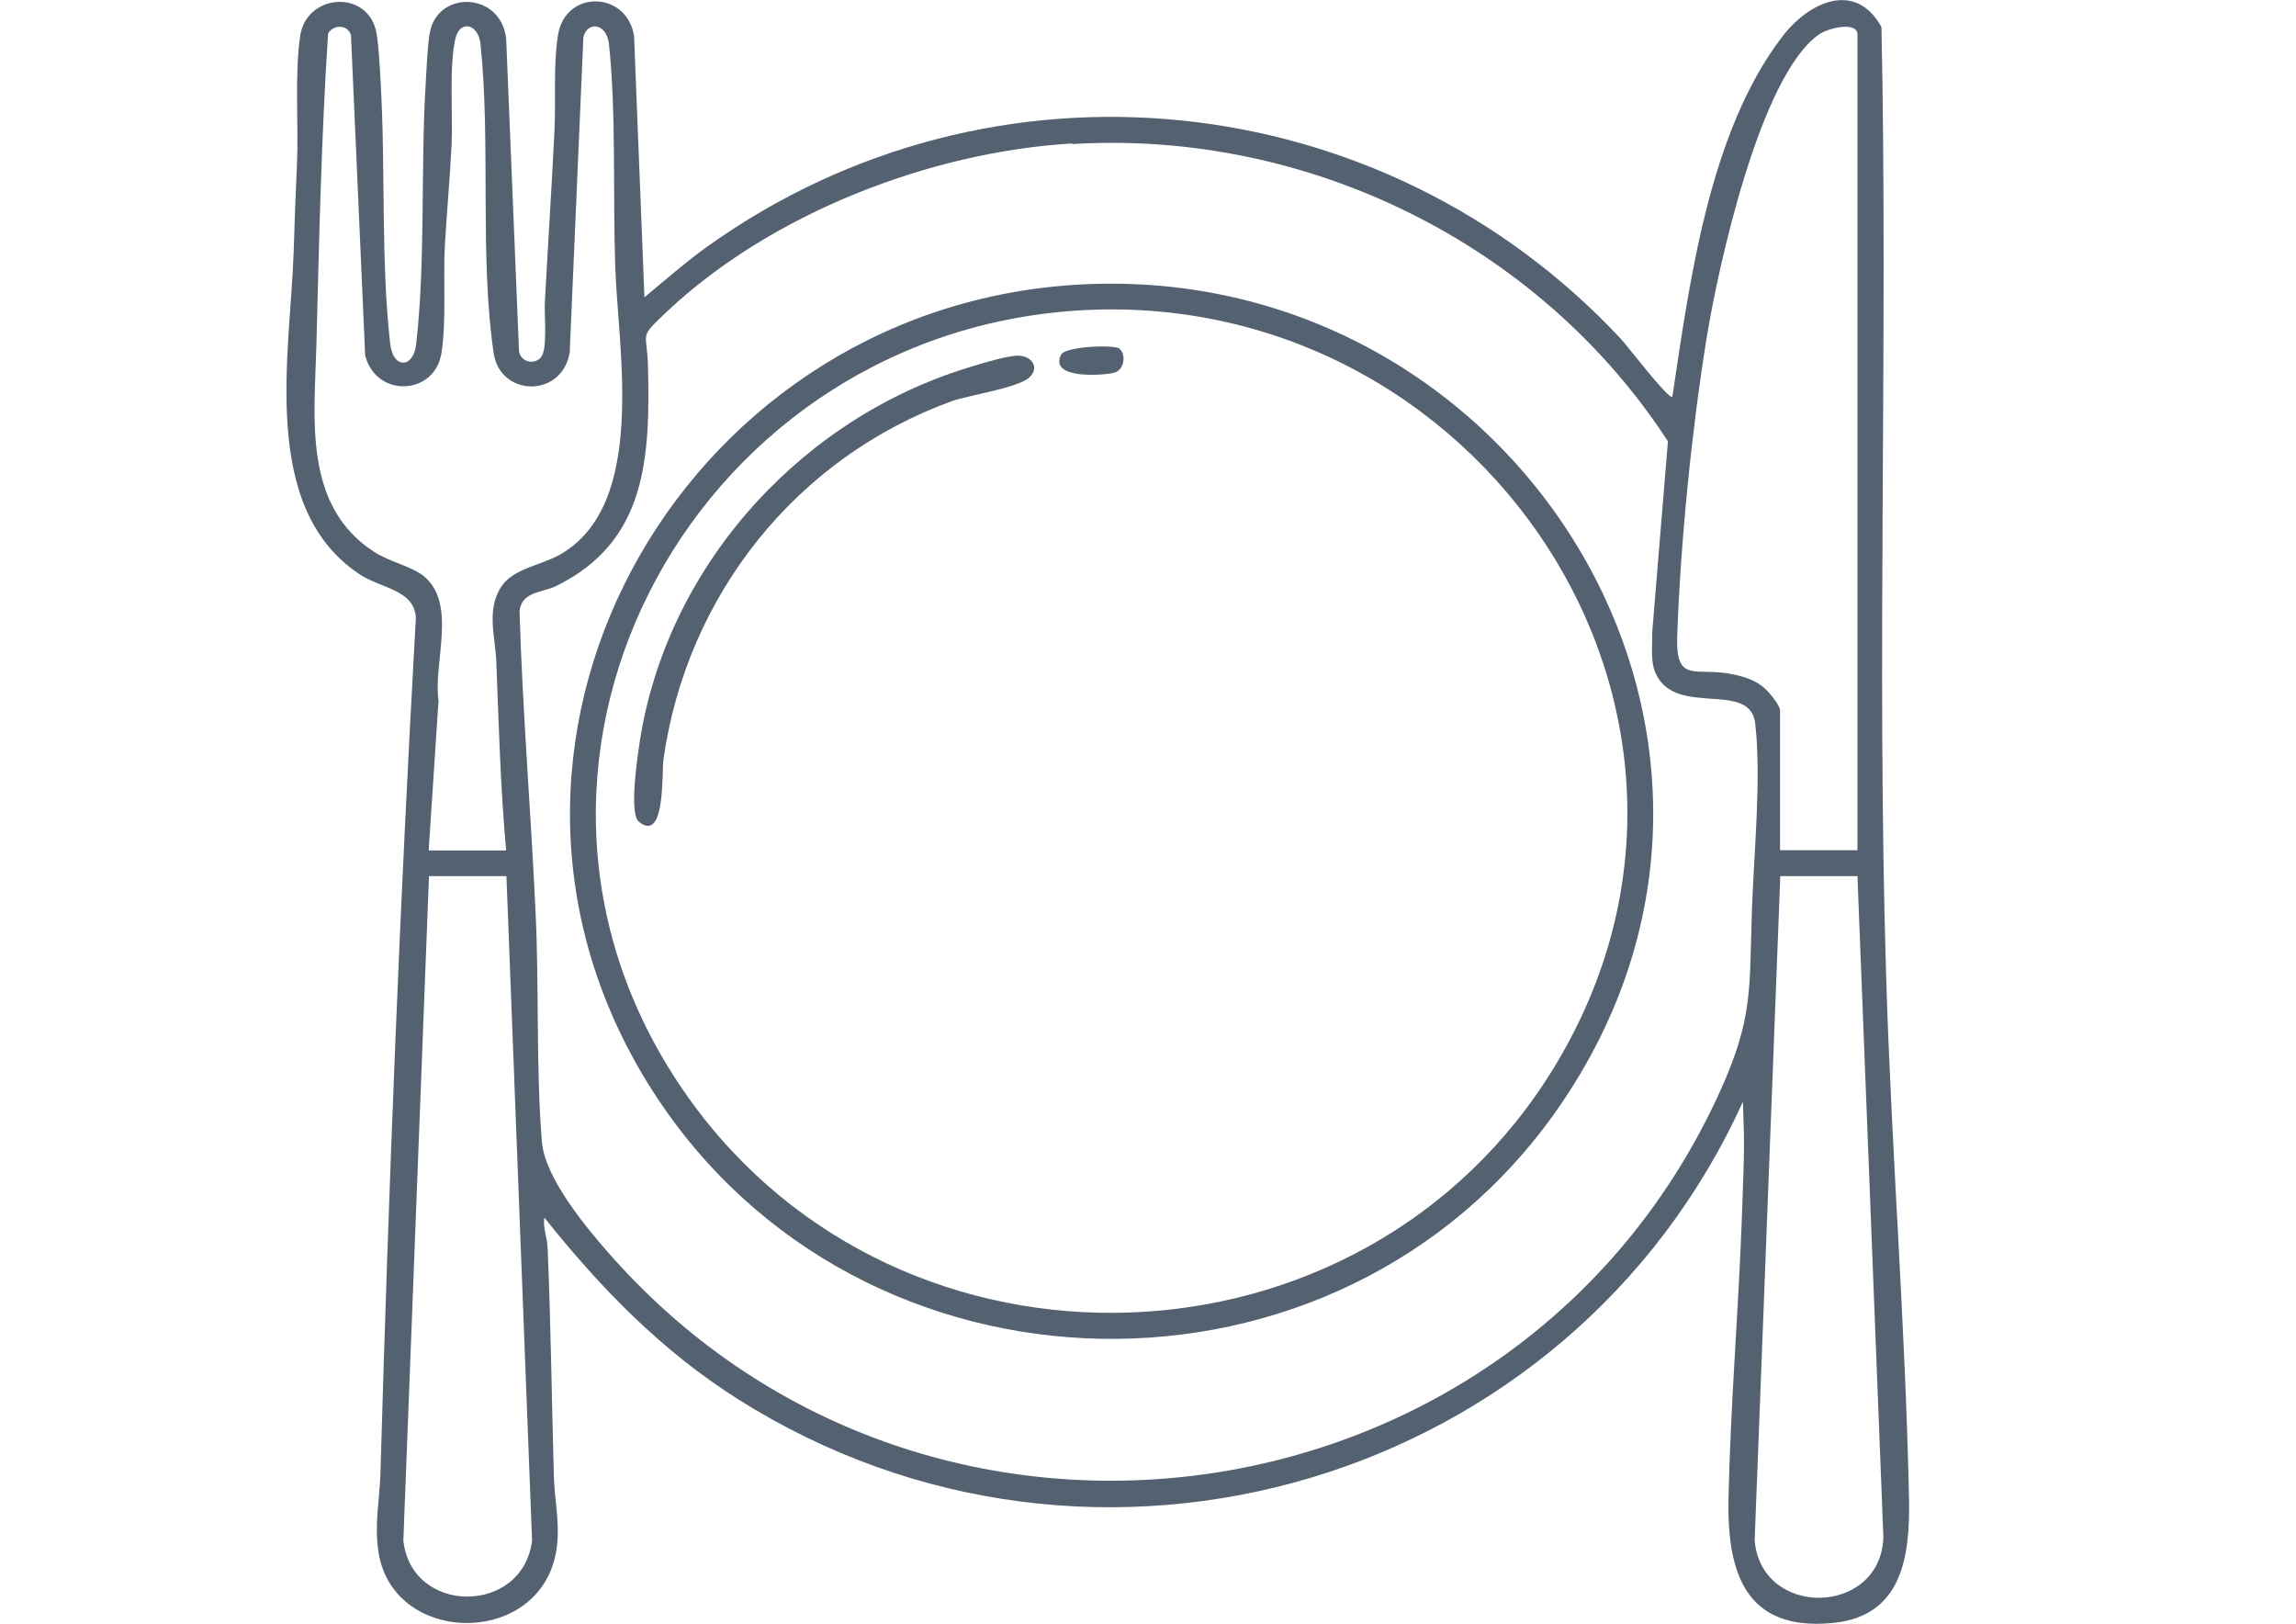 <?xml version="1.0" encoding="UTF-8"?>
<svg id="Ebene_1" xmlns="http://www.w3.org/2000/svg" version="1.1" viewBox="0 0 841.9 595.3">
  <!-- Generator: Adobe Illustrator 29.6.1, SVG Export Plug-In . SVG Version: 2.1.1 Build 9)  -->
  <defs>
    <style>
      .st0 {
        fill: #536170;
      }
    </style>
  </defs>
  <g id="QvJ53o.tif">
    <g>
      <path class="st0" d="M198.3,131c2.6-2.6,1.2-15.8,1.5-20.3,1.1-20.8,2.5-41.8,3.5-62.5.6-11.7-.5-23.6,1.3-35.3,2.6-16.7,25.1-16.4,27.9.2l3.8,95.9c7.6-6.3,15.1-12.9,23.2-18.7,104.6-74.7,247.6-59.6,334.9,34,2.9,3.2,16.6,21.2,18.8,21.3,6.4-42.5,13.5-97,40.2-132,9.7-12.8,26.9-21,36.5-3.7,2.4,115.7-1.8,231.9,1.7,347.5,1.9,64,7.1,128.2,8.4,192.2.4,20.8-2.4,42.9-27.8,45.4-32.2,3.2-38.9-18.4-38.4-45.4.7-33.3,3.5-66.9,4.8-100.2s.9-30.5.5-45.5c-63.5,139.9-237.7,191.9-368.6,109-28.1-17.8-50.3-40.7-70.9-66.5-.6,3.8,1.1,7.4,1.2,11.2,1.2,28,1.5,55.9,2.3,83.8.2,8,2.1,16.1,1.2,24.7-3.7,37.9-60,38.2-65.5,3-1.6-10.4.4-19.1.7-28.9,3-104.7,7.1-209.2,13-313.8-.7-10.3-12.8-10.6-20.7-15.9-36.9-24.5-25.3-81-24.1-118.5.3-10.7.7-21.3,1.2-31.8.6-14.3-.9-33.4,1.2-47.2,2.3-14.8,23.1-16.9,27.5-2.8,1.2,3.8,1.7,15.5,2,20.4,1.8,31,0,65,3.5,95.6,1,9,8.5,9,9.5,0,3.5-30.6,1.6-64.6,3.5-95.6.3-5,.7-15.3,1.7-19.5,3.5-14.7,25.8-13.9,27.8,3l4.7,114.4c.4,4.1,5.3,5.4,7.9,2.7ZM157.3,311.8h28.3c-2.1-22.9-2.7-46-3.6-69-.3-8.9-3.8-19.2,1.8-27.7,4.4-6.7,14.5-7.8,21.4-11.7,32.3-18.2,21.4-75,20.4-105.7-.9-25.9.4-56.1-2.3-81.5-.9-8.1-8.3-8.4-9.4-2.3l-5,115.3c-2.8,16.8-25.5,16.4-27.9.2-5.2-35.6-1-76.9-4.8-113.2-.8-7.6-7.6-9-9.2-2.1-2.4,10.4-.9,27.6-1.4,38.7-.6,12.4-1.8,25.2-2.5,37.6-.6,12.2.6,27-1.2,38.9-2.4,15.8-24,16.7-28,1l-5.2-117.4c-1.2-4-6.5-4-8.4-.6-2.5,38.2-3.3,76.5-4.3,114.8-.7,26.3-4.9,58.5,21.3,75.3,5.4,3.5,14,5.4,18.2,8.9,12.2,10.2,3.3,31.8,5.3,45.5l-3.6,54.8ZM681.1,311.8V12.7c0-5-10.7-2.5-14.2,0-21.6,15.2-36.9,85.4-41.1,111.1-5.5,34.2-9.6,74.9-10.8,109.5-.6,17.7,6.9,11.1,20.3,13.9,5.3,1.1,9.7,2.6,13.3,6.7s4.1,6,4.1,6.5v51.3h28.3ZM393,52.6c-52,3.1-110.3,25.7-148.4,61.6-10.7,10.1-7.3,7-7,20,.8,33.5-.4,64.4-33.8,80.7-4.9,2.4-12.5,1.9-13.3,9.1,1.1,37,4.2,74,5.9,110.8,1.3,27.4.1,56.7,2.3,83.8,1.1,13.5,16.8,32.2,26,42.5,117.5,131.7,333.5,99.3,406.1-61.2,12.2-27,10.6-37.5,11.6-66.3.7-20.3,3.5-48.6,1.2-68.4-1.9-15.8-28.7-2.3-36.3-17.9-2.3-4.7-1.3-10.1-1.5-15.1l5.8-70.4c-47-72.3-131.9-114.2-218.3-109ZM185.6,321.2h-28.3l-9.4,243.6c3,27.4,43.8,27.4,47.2,0l-9.4-243.6ZM681.1,321.2h-28.3l-9.4,243.6c2.5,28.6,46.1,27.7,47.2-1.1l-9.5-242.4Z"/>
      <path class="st0" d="M393,104.5c161.5-11.1,273.3,165.6,178.2,302-80.3,115.2-256,111.8-331.8-6.4-80.5-125.5,8.6-285.6,153.6-295.6ZM394.2,113.9c-142.4,9.8-226.6,169.3-141.8,288.5,78.2,109.9,247.5,104,317.6-11.3,79-130-28.3-287.3-175.8-277.2Z"/>
      <path class="st0" d="M372.9,130.4c5.4-.2,8.6,4.4,4.4,8.1s-22.8,6.6-28.1,8.5c-57.2,20.7-97.3,71.1-105.9,131.2-.7,4.9.8,31-9,23.1-3.4-2.7-1-20.3-.3-25.3,8.3-64.9,56.4-120.2,118.1-140.3,4.9-1.6,16.1-5.1,20.7-5.3Z"/>
      <path class="st0" d="M410.6,128c2.4,2.1,1.6,7.6-1.9,8.6s-24.3,2.7-19.6-6.6c1.5-3,19.6-3.8,21.6-2.1Z"/>
    </g>
  </g>
</svg>